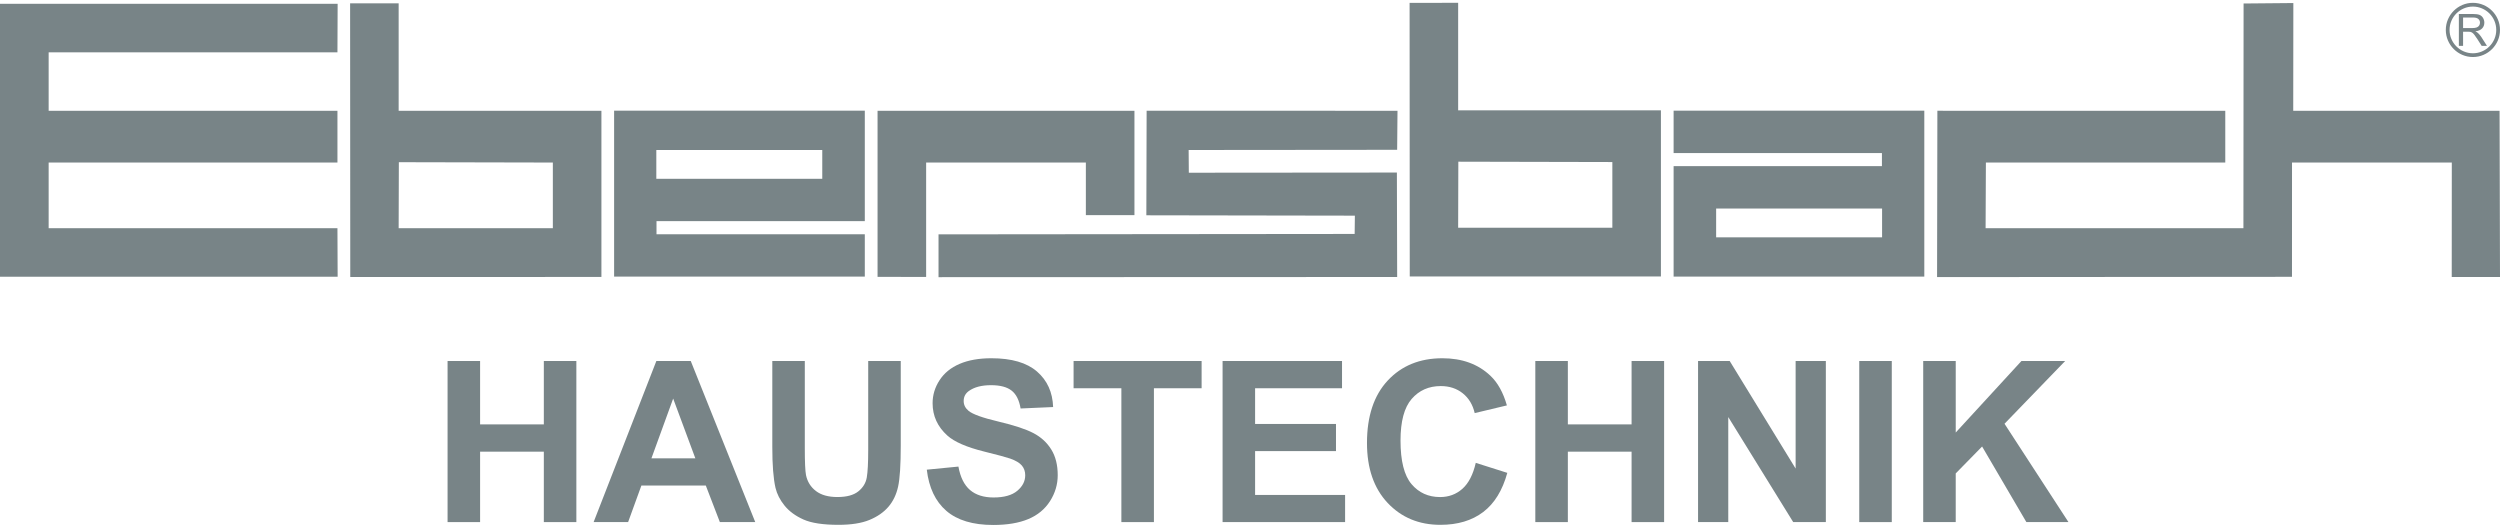 <?xml version="1.0" encoding="UTF-8"?>
<svg width="180px" height="38px" viewBox="0 0 180 38" version="1.1" xmlns="http://www.w3.org/2000/svg" xmlns:xlink="http://www.w3.org/1999/xlink">
    <!-- Generator: sketchtool 55.2 (78181) - https://sketchapp.com -->
    <title>466FCEEC-A405-496C-8A38-B2AE76D05FCB</title>
    <desc>Created with sketchtool.</desc>
    <g id="🎨-Screendesign" stroke="none" stroke-width="1" fill="none" fill-rule="evenodd">
        <g id="CUVIO-V4-Referenzen-190419" transform="translate(-1160, -1004)" fill="#788487">
            <g id="Logos" transform="translate(215, 588)">
                <g id="e-ht_logo" transform="translate(945, 416)">
                    <g id="Group">
                        <path d="M123.562,15.013 L135.51,15.013 L135.51,17.087 L123.562,17.087 L123.562,15.013 Z M120.5,7.97 L120.5,11.021 L135.499,11.021 L135.499,11.963 L120.5,11.963 L120.5,19.917 L138.55,19.917 L138.55,7.97 L120.5,7.97 Z M59.203,12.872 L47.255,12.872 L47.255,10.799 L59.203,10.799 L59.203,12.872 Z M62.266,19.916 L62.266,16.865 L47.268,16.865 L47.268,15.923 L62.266,15.923 L62.266,7.97 L44.216,7.97 L44.216,19.916 L62.266,19.916 Z M116.089,16.396 L104.987,16.396 L105,11.642 L116.089,11.667 L116.089,16.396 Z M119.586,19.906 L119.586,7.943 L104.987,7.943 L104.987,0.203 L101.491,0.206 L101.502,19.908 L119.586,19.906 Z M39.805,16.431 L28.703,16.431 L28.717,11.678 L39.805,11.703 L39.805,16.431 Z M43.302,19.941 L43.302,7.979 L28.703,7.979 L28.703,0.239 L25.208,0.242 L25.219,19.944 L43.302,19.941 Z M176.525,19.942 L180,19.942 L179.969,7.98 L165.113,7.98 L165.121,0.219 L161.538,0.252 L161.526,16.432 L142.963,16.432 L142.984,11.703 L160.22,11.703 L160.22,7.979 L139.491,7.975 L139.469,19.951 L165.023,19.931 L165.025,11.703 L176.53,11.703 L176.525,19.942 Z M67.574,19.956 L100.596,19.944 L100.576,12.423 L85.595,12.436 L85.582,10.8 L100.595,10.786 L100.62,7.976 L82.557,7.973 L82.537,15.501 L97.551,15.527 L97.535,16.844 L67.574,16.874 L67.574,19.956 Z M3.503,3.767 L24.296,3.767 L24.31,0.274 L0,0.274 L0,19.925 L24.31,19.925 L24.296,16.43 L3.503,16.43 L3.503,11.701 L24.296,11.701 L24.296,7.977 L3.503,7.977 L3.503,3.767 Z M66.682,19.941 L66.682,11.702 L78.182,11.702 L78.182,15.488 L81.68,15.488 L81.68,7.978 L63.184,7.978 L63.184,19.933 L66.682,19.941 Z" id="Shape"></path>
                        <path d="M178.049,0.474 C178.975,0.474 179.73,1.229 179.73,2.155 C179.73,3.081 178.975,3.836 178.049,3.836 C177.123,3.836 176.368,3.081 176.368,2.155 C176.368,1.229 177.123,0.474 178.049,0.474 L178.049,0.474 Z M178.049,0.204 C179.124,0.204 180,1.08 180,2.155 C180,3.23 179.124,4.106 178.049,4.106 C176.975,4.106 176.098,3.23 176.098,2.155 C176.098,1.08 176.975,0.204 178.049,0.204 Z" id="Shape"></path>
                        <path d="M177.342,2.021 L177.994,2.021 C178.133,2.021 178.241,2.006 178.319,1.978 C178.398,1.949 178.457,1.903 178.498,1.84 C178.538,1.777 178.559,1.709 178.559,1.634 C178.559,1.526 178.52,1.436 178.441,1.366 C178.363,1.296 178.239,1.262 178.068,1.262 L177.342,1.262 L177.342,2.021 Z M177.038,3.301 L177.038,1.008 L178.055,1.008 C178.26,1.008 178.415,1.029 178.522,1.07 C178.627,1.112 178.713,1.184 178.777,1.288 C178.84,1.393 178.872,1.508 178.872,1.634 C178.872,1.797 178.82,1.933 178.714,2.045 C178.61,2.156 178.446,2.228 178.227,2.258 C178.307,2.297 178.369,2.335 178.41,2.372 C178.499,2.453 178.583,2.555 178.663,2.677 L179.061,3.301 L178.679,3.301 L178.375,2.823 C178.287,2.686 178.214,2.58 178.156,2.508 C178.098,2.435 178.048,2.383 178.002,2.355 C177.957,2.326 177.911,2.306 177.864,2.294 C177.829,2.287 177.773,2.283 177.694,2.283 L177.342,2.283 L177.342,3.301 L177.038,3.301 L177.038,3.301 Z" id="Shape"></path>
                    </g>
                    <g id="Group" transform="translate(32, 25)" fill-rule="nonzero">
                        <polygon id="Shape" points="0.225 12.591 0.225 0.992 2.567 0.992 2.567 5.556 7.156 5.556 7.156 0.992 9.498 0.992 9.498 12.591 7.156 12.591 7.156 7.52 2.567 7.52 2.567 12.591"></polygon>
                        <path d="M22.378,12.591 L19.83,12.591 L18.817,9.956 L14.181,9.956 L13.224,12.591 L10.74,12.591 L15.258,0.992 L17.734,0.992 L22.378,12.591 Z M18.066,8.002 L16.468,3.697 L14.902,8.002 L18.066,8.002 Z" id="Shape"></path>
                        <path d="M23.604,0.992 L25.946,0.992 L25.946,7.273 C25.946,8.27 25.975,8.917 26.033,9.211 C26.133,9.686 26.372,10.067 26.749,10.355 C27.126,10.643 27.642,10.786 28.296,10.786 C28.961,10.786 29.461,10.65 29.799,10.379 C30.137,10.108 30.34,9.774 30.408,9.379 C30.476,8.983 30.511,8.326 30.511,7.408 L30.511,0.992 L32.854,0.992 L32.854,7.084 C32.854,8.477 32.79,9.46 32.664,10.035 C32.537,10.61 32.304,11.096 31.964,11.491 C31.624,11.886 31.169,12.201 30.599,12.436 C30.03,12.67 29.287,12.788 28.369,12.788 C27.262,12.788 26.421,12.66 25.849,12.404 C25.277,12.148 24.824,11.816 24.492,11.408 C24.159,10.999 23.941,10.57 23.835,10.122 C23.682,9.457 23.606,8.476 23.606,7.179 L23.606,0.992 L23.604,0.992 Z" id="Shape"></path>
                        <path d="M34.729,8.816 L37.006,8.594 C37.144,9.36 37.422,9.921 37.841,10.28 C38.261,10.639 38.826,10.818 39.538,10.818 C40.293,10.818 40.861,10.659 41.243,10.339 C41.625,10.019 41.816,9.647 41.816,9.22 C41.816,8.946 41.736,8.712 41.575,8.52 C41.414,8.327 41.134,8.16 40.732,8.017 C40.459,7.922 39.834,7.753 38.857,7.511 C37.602,7.199 36.721,6.817 36.214,6.364 C35.503,5.725 35.147,4.948 35.147,4.03 C35.147,3.439 35.314,2.886 35.65,2.373 C35.984,1.858 36.466,1.467 37.097,1.197 C37.727,0.928 38.488,0.794 39.379,0.794 C40.835,0.794 41.931,1.113 42.666,1.752 C43.402,2.39 43.788,3.242 43.825,4.307 L41.483,4.411 C41.383,3.814 41.169,3.386 40.838,3.125 C40.507,2.864 40.014,2.733 39.355,2.733 C38.674,2.733 38.141,2.874 37.756,3.153 C37.508,3.332 37.385,3.572 37.385,3.873 C37.385,4.147 37.5,4.382 37.733,4.577 C38.028,4.825 38.746,5.083 39.885,5.352 C41.024,5.621 41.866,5.899 42.412,6.187 C42.958,6.474 43.385,6.867 43.693,7.365 C44.002,7.864 44.156,8.48 44.156,9.213 C44.156,9.878 43.972,10.5 43.603,11.08 C43.233,11.661 42.71,12.092 42.036,12.374 C41.362,12.656 40.519,12.798 39.513,12.798 C38.046,12.798 36.92,12.458 36.135,11.78 C35.35,11.102 34.881,10.114 34.729,8.816 Z" id="Shape"></path>
                        <polygon id="Shape" points="48.739 12.591 48.739 2.954 45.298 2.954 45.298 0.992 54.516 0.992 54.516 2.954 51.082 2.954 51.082 12.591"></polygon>
                        <polygon id="Shape" points="56.026 12.591 56.026 0.992 64.626 0.992 64.626 2.954 58.367 2.954 58.367 5.525 64.191 5.525 64.191 7.479 58.367 7.479 58.367 10.636 64.847 10.636 64.847 12.59 56.026 12.59"></polygon>
                        <path d="M74.255,8.326 L76.526,9.046 C76.177,10.312 75.599,11.252 74.79,11.866 C73.979,12.481 72.953,12.788 71.708,12.788 C70.168,12.788 68.902,12.263 67.91,11.21 C66.919,10.157 66.423,8.719 66.423,6.894 C66.423,4.964 66.922,3.465 67.918,2.397 C68.915,1.329 70.226,0.794 71.851,0.794 C73.27,0.794 74.422,1.214 75.308,2.052 C75.835,2.548 76.231,3.26 76.496,4.189 L74.178,4.743 C74.04,4.141 73.754,3.667 73.32,3.319 C72.884,2.97 72.356,2.797 71.733,2.797 C70.874,2.797 70.176,3.106 69.64,3.723 C69.105,4.34 68.837,5.339 68.837,6.722 C68.837,8.188 69.101,9.232 69.628,9.855 C70.155,10.477 70.842,10.788 71.686,10.788 C72.308,10.788 72.843,10.591 73.291,10.195 C73.738,9.798 74.06,9.176 74.255,8.326 Z" id="Shape"></path>
                        <polygon id="Shape" points="78.543 12.591 78.543 0.992 80.885 0.992 80.885 5.556 85.474 5.556 85.474 0.992 87.816 0.992 87.816 12.591 85.474 12.591 85.474 7.52 80.885 7.52 80.885 12.591"></polygon>
                        <polygon id="Shape" points="90.26 12.591 90.26 0.992 92.538 0.992 97.285 8.737 97.285 0.992 99.461 0.992 99.461 12.591 97.111 12.591 92.435 5.028 92.435 12.591 90.26 12.591"></polygon>
                        <polygon id="Shape" points="101.866 12.591 101.866 0.992 104.208 0.992 104.208 12.591 101.866 12.591"></polygon>
                        <polygon id="Shape" points="106.471 12.591 106.471 0.992 108.813 0.992 108.813 6.142 113.544 0.992 116.692 0.992 112.325 5.51 116.929 12.591 113.899 12.591 110.711 7.148 108.812 9.086 108.812 12.591 106.471 12.591"></polygon>
                    </g>
                </g>
            </g>
        </g>
    </g>
</svg>